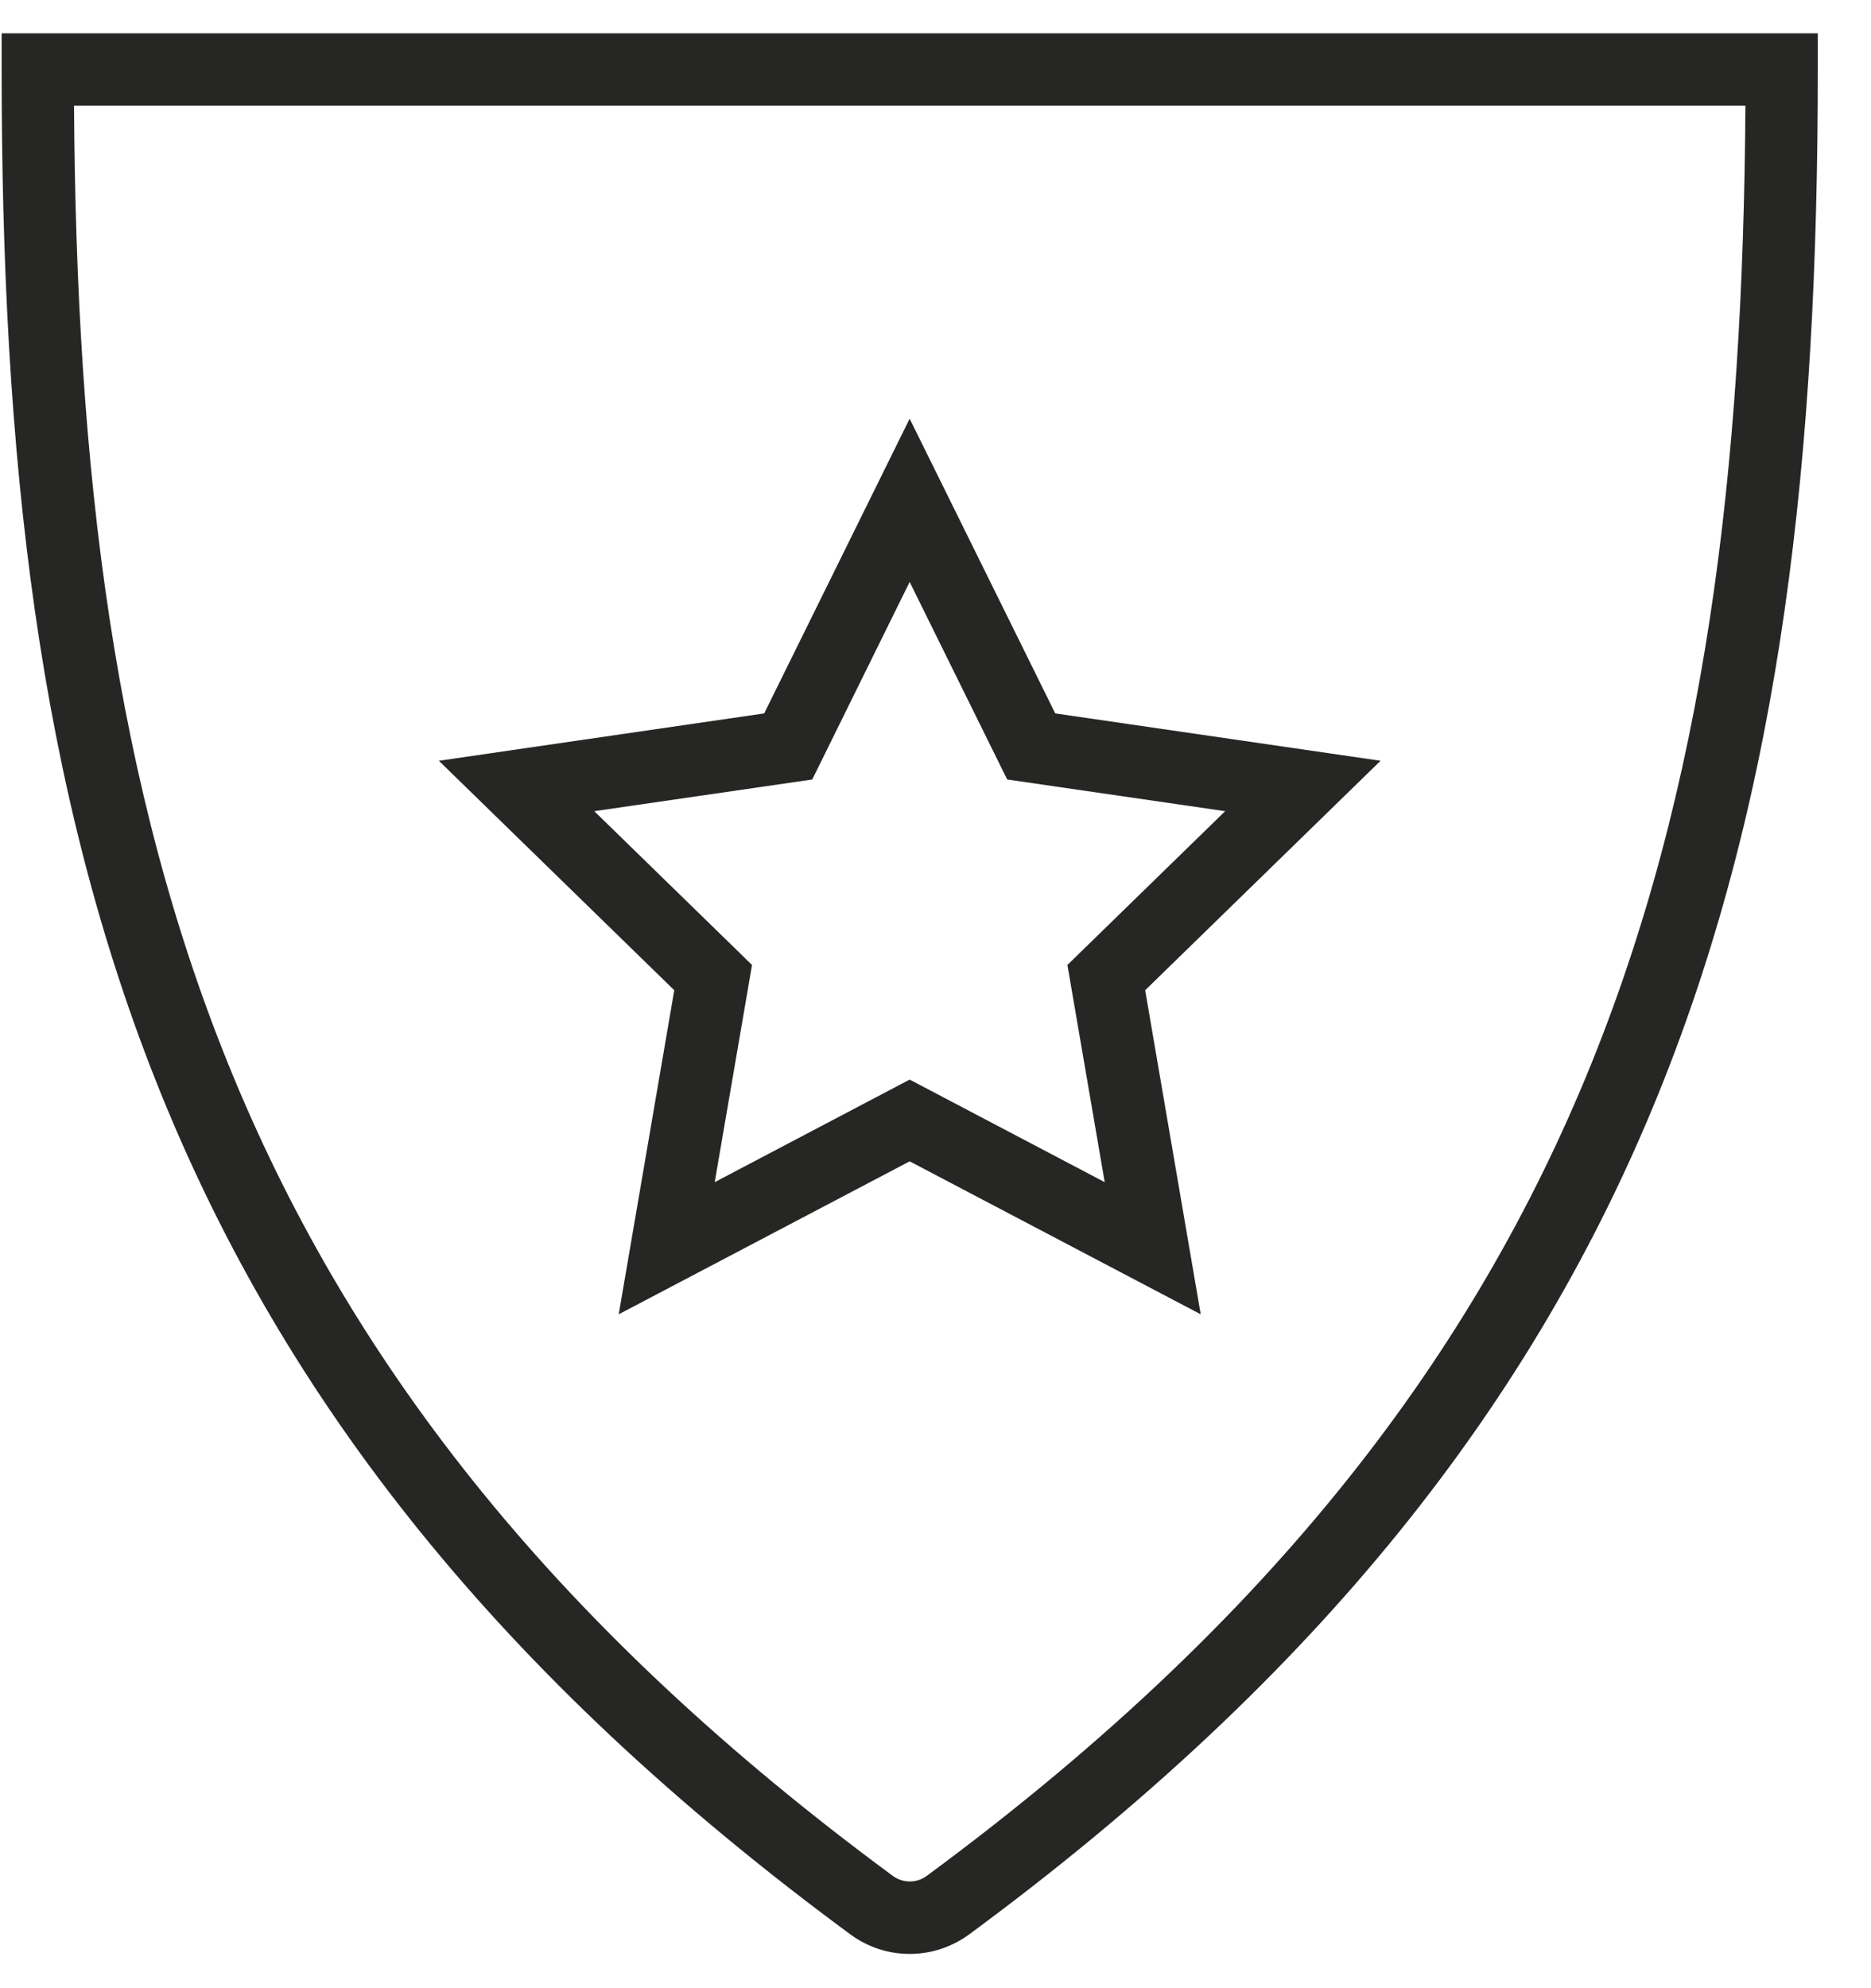 <?xml version="1.0" encoding="UTF-8"?>
<svg width="16px" height="17px" viewBox="0 0 16 17" version="1.1" xmlns="http://www.w3.org/2000/svg" xmlns:xlink="http://www.w3.org/1999/xlink">
    <!-- Generator: Sketch 53.2 (72643) - https://sketchapp.com -->
    <title>shield</title>
    <desc>Created with Sketch.</desc>
    <defs>
        <path d="M0.014,0.203 L0.014,0.512 C0.014,7.056 1.228,12.006 7.272,16.459 L7.272,16.459 C7.42,16.568 7.596,16.625 7.779,16.625 L7.779,16.625 C7.963,16.625 8.138,16.568 8.288,16.458 L8.288,16.458 C14.331,12.005 15.545,7.056 15.545,0.512 L15.545,0.512 L15.545,0.203 L0.014,0.203 Z M7.638,15.961 C1.899,11.733 0.672,7.019 0.633,0.822 L0.633,0.822 L14.926,0.822 C14.887,7.019 13.66,11.732 7.922,15.961 L7.922,15.961 C7.88,15.991 7.83,16.006 7.78,16.006 L7.78,16.006 C7.729,16.006 7.679,15.991 7.638,15.961 L7.638,15.961 Z" id="path-1"></path>
    </defs>
    <g id="icons" stroke="none" stroke-width="1" fill="none" fill-rule="evenodd">
        <g id="Desktop" transform="translate(-540, -503)">
            <g id="shield" transform="translate(540, 503)">
                <path d="M0.633,0.903 C0.672,7.101 1.899,11.814 7.638,16.042 C7.721,16.102 7.838,16.103 7.922,16.042 C13.66,11.813 14.887,7.1 14.926,0.903 L0.633,0.903 Z M7.779,16.707 C7.596,16.707 7.42,16.649 7.272,16.54 C1.228,12.088 0.014,7.137 0.014,0.594 L0.014,0.285 L15.545,0.285 L15.545,0.594 C15.545,7.137 14.331,12.087 8.288,16.54 C8.138,16.649 7.963,16.707 7.779,16.707 L7.779,16.707 Z" id="Fill-1" fill="#262625"></path>
                <g id="Group-5" transform="translate(0, 0.081)">
                    <mask id="mask-2" fill="white">
                        <use xlink:href="#path-1"></use>
                    </mask>
                    <g id="Clip-4"></g>
                    <path d="M-8.345,24.109 L23.881,24.109 L23.881,-8.118 L-8.345,-8.118 L-8.345,24.109 Z M-8.964,24.727 L24.499,24.727 L24.499,-8.736 L-8.964,-8.736 L-8.964,24.727 Z" id="Fill-3" fill="#262625" mask="url(#mask-2)"></path>
                </g>
                <path d="M7.779,9.231 L9.447,10.108 L9.128,8.251 L10.477,6.936 L8.613,6.665 L7.779,4.976 L6.946,6.665 L5.082,6.936 L6.431,8.251 L6.112,10.108 L7.779,9.231 Z M10.268,11.238 L7.779,9.93 L5.291,11.238 L5.766,8.467 L3.753,6.505 L6.535,6.1 L7.779,3.58 L9.024,6.1 L11.806,6.505 L9.793,8.467 L10.268,11.238 Z" id="Fill-6" fill="#262625"></path>
            </g>
        </g>
    </g>
</svg>